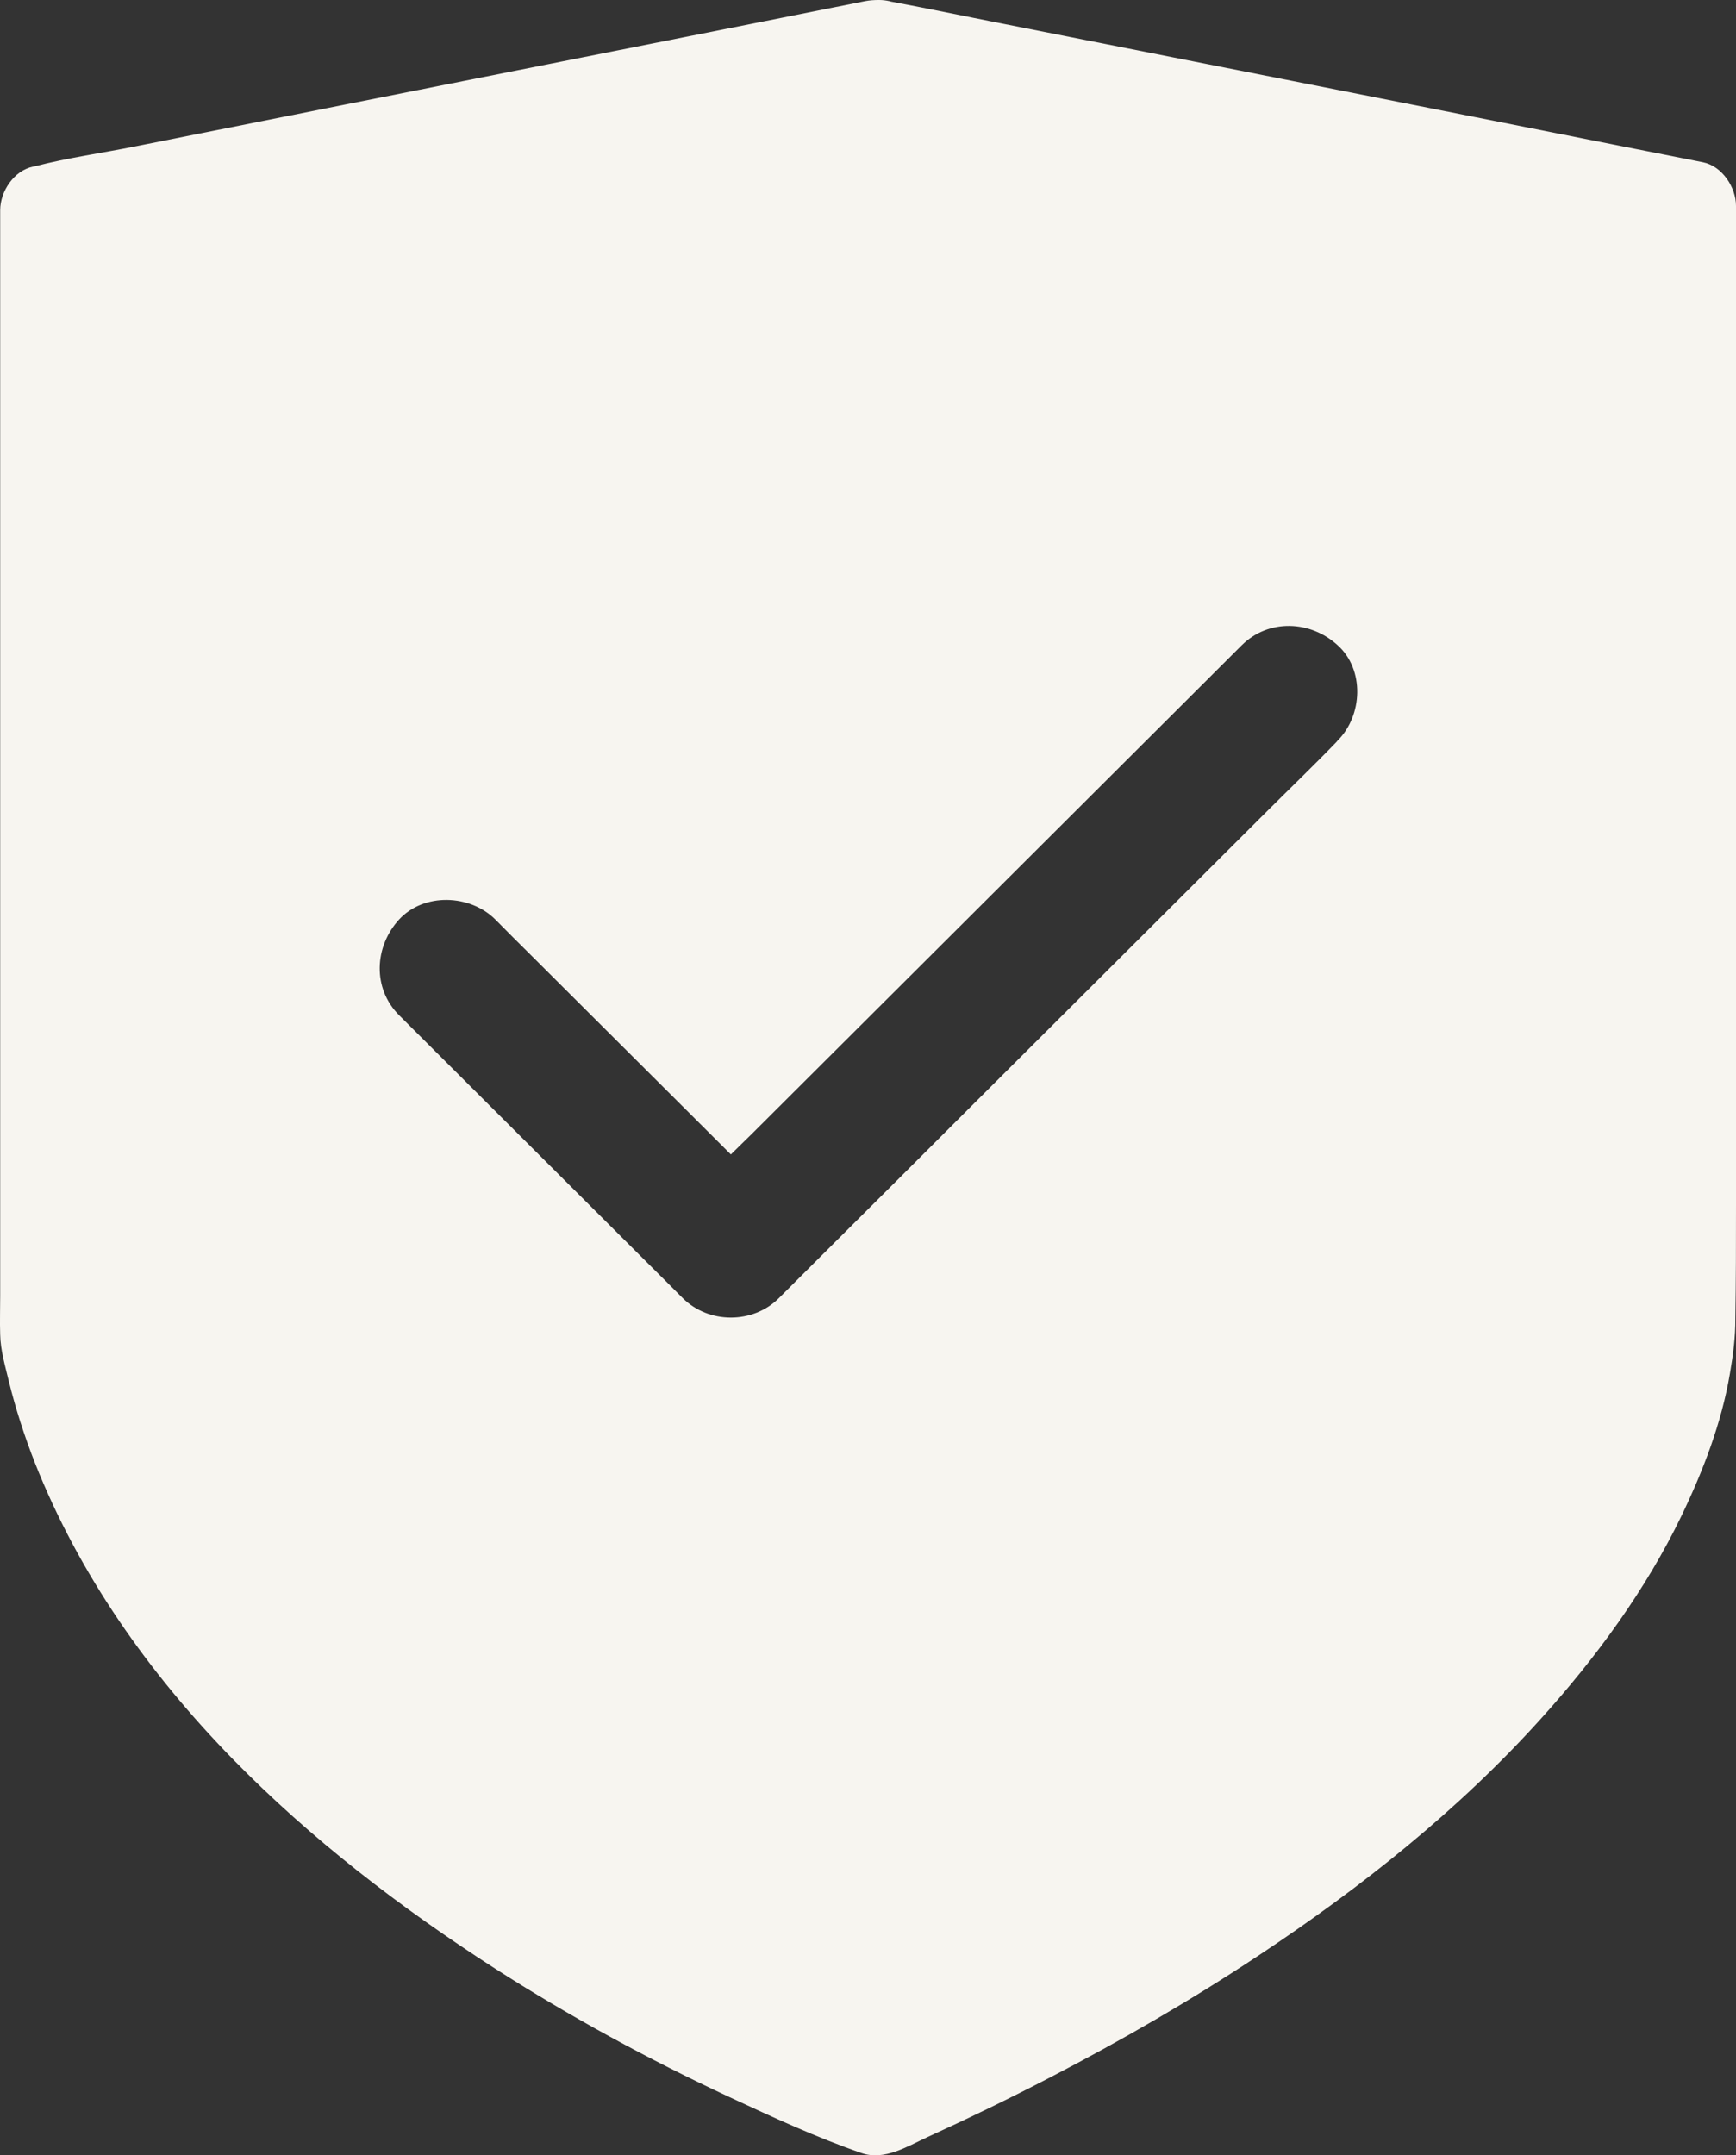 <svg width="29" height="36" viewBox="0 0 29 36" fill="none" xmlns="http://www.w3.org/2000/svg">
<rect x="0" y="0" width="29" height="36" fill="#333333" stroke="none"/>
<path d="M29 20.14V3.438C29 3.129 28.769 2.774 28.448 2.71C27.997 2.619 27.547 2.533 27.093 2.442C26.014 2.227 24.936 2.015 23.857 1.8C22.547 1.54 21.234 1.283 19.925 1.023L16.526 0.351C15.977 0.242 15.429 0.128 14.88 0.026C14.873 0.026 14.865 0.019 14.857 0.019C14.804 0.008 14.748 0 14.691 0H14.683C14.607 0 14.532 0.004 14.452 0.019C13.995 0.109 13.533 0.204 13.075 0.294C11.966 0.513 10.857 0.736 9.748 0.955C8.412 1.219 7.076 1.487 5.74 1.751C4.586 1.982 3.432 2.212 2.274 2.442C1.714 2.555 1.135 2.634 0.579 2.778C0.571 2.782 0.563 2.782 0.556 2.782C0.234 2.846 0.003 3.197 0.003 3.51V21.642C0.003 21.857 -0.004 22.076 0.003 22.291C0.007 22.552 0.087 22.816 0.147 23.069C0.261 23.533 0.408 23.986 0.582 24.431C1.32 26.296 2.486 27.945 3.883 29.376C5.192 30.716 6.694 31.867 8.265 32.878C9.518 33.682 10.831 34.396 12.182 35.026C12.905 35.362 13.639 35.702 14.392 35.962C14.774 36.094 15.153 35.852 15.497 35.694C16.19 35.377 16.878 35.045 17.552 34.694C18.74 34.078 19.902 33.407 21.018 32.667C22.733 31.531 24.364 30.236 25.741 28.708C26.661 27.689 27.49 26.56 28.088 25.322C28.451 24.567 28.758 23.771 28.898 22.944C28.951 22.639 28.992 22.329 28.989 22.016C29 21.389 29 20.763 29 20.14L29 20.14ZM22.343 12.372C22.339 12.38 22.332 12.383 22.328 12.391C21.957 12.776 21.571 13.146 21.193 13.523L16.167 18.535C15.425 19.279 14.68 20.019 13.934 20.762L13.011 21.683C12.576 22.117 11.838 22.113 11.406 21.683C11.209 21.487 11.016 21.291 10.82 21.098C9.968 20.249 9.113 19.396 8.261 18.547C7.731 18.018 7.198 17.486 6.668 16.958C6.218 16.509 6.252 15.81 6.668 15.357C7.084 14.908 7.853 14.938 8.273 15.357C8.469 15.554 8.662 15.75 8.859 15.943C9.711 16.792 10.566 17.645 11.418 18.494C11.682 18.758 11.944 19.018 12.209 19.283C12.326 19.169 12.443 19.052 12.56 18.939L17.586 13.927C18.332 13.184 19.073 12.444 19.819 11.7C20.125 11.395 20.436 11.085 20.742 10.779C21.193 10.33 21.897 10.364 22.347 10.779C22.797 11.183 22.767 11.953 22.343 12.372L22.343 12.372Z" fill="#F7F5F0"/>
</svg>
